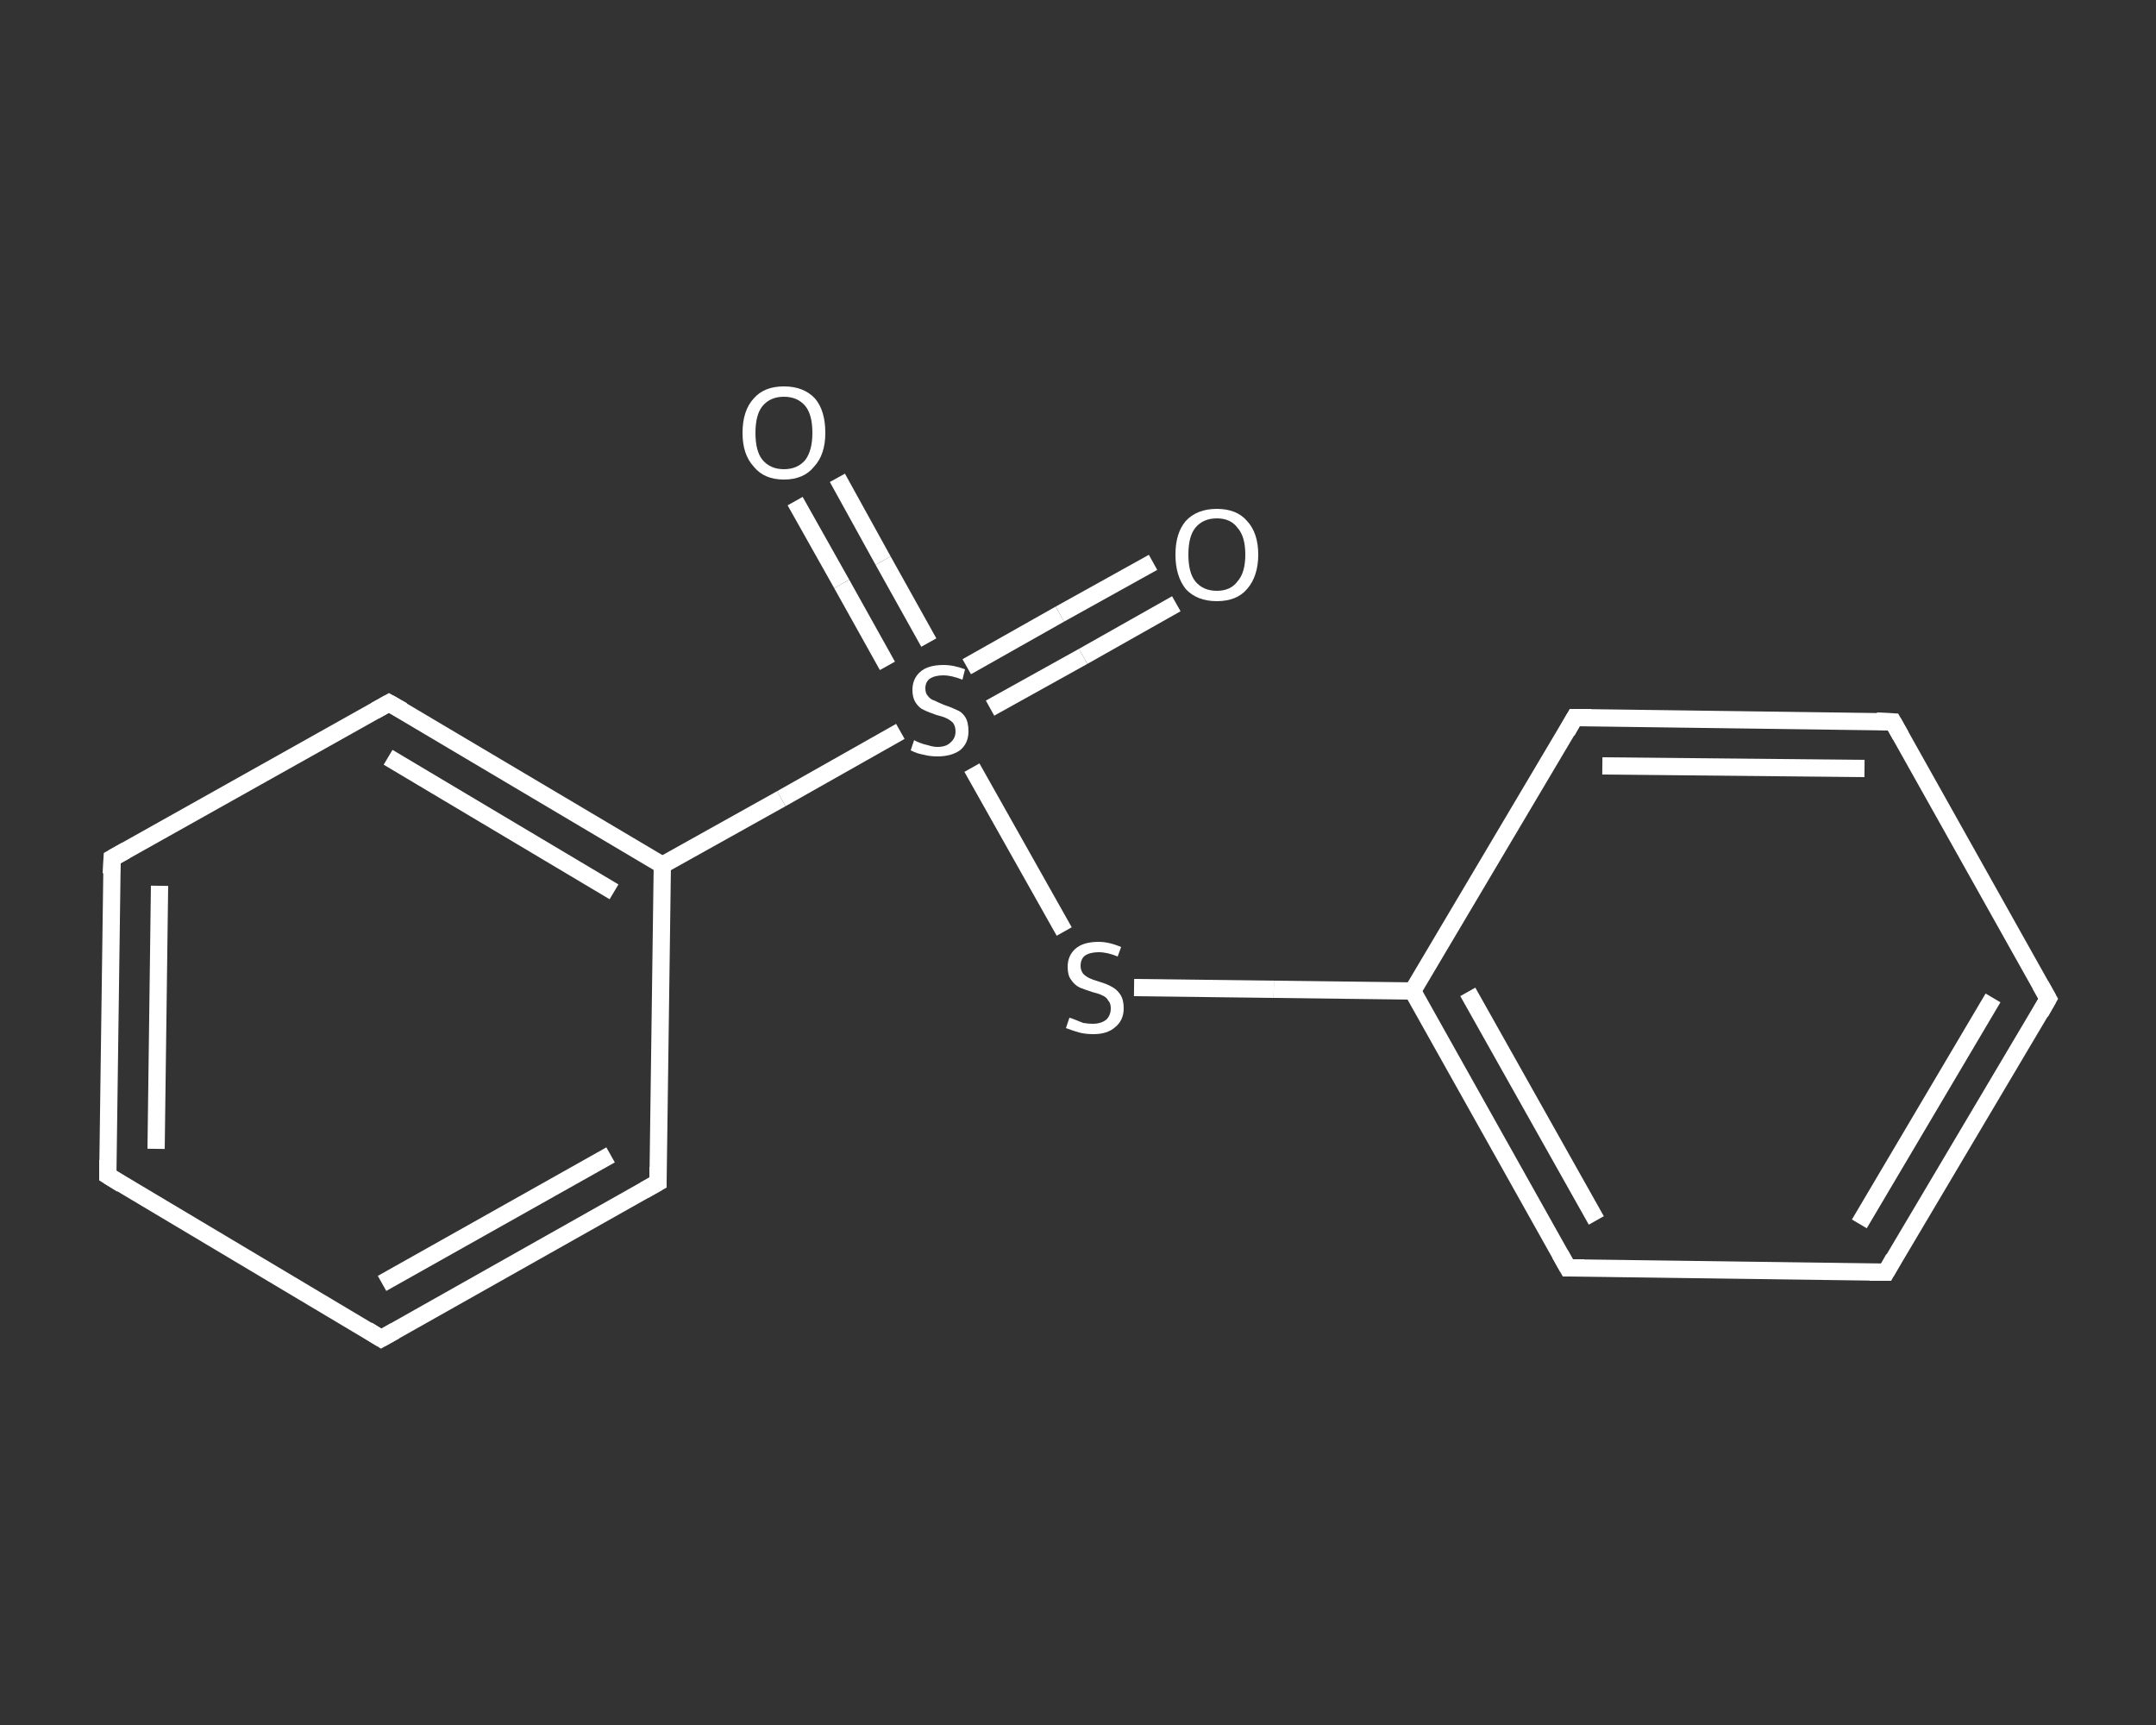 <?xml version='1.0' encoding='iso-8859-1'?>
<svg version='1.1' baseProfile='full'
              xmlns='http://www.w3.org/2000/svg'
                      xmlns:rdkit='http://www.rdkit.org/xml'
                      xmlns:xlink='http://www.w3.org/1999/xlink'
                  xml:space='preserve'
width='250px' height='200px' viewBox='0 0 250 200'>
<rect x="0" y="0" width="250" height="200" fill="#333333" stroke="none"/>
<!-- END OF HEADER -->
<rect style='opacity:1.0;fill:transparent;stroke:none' width='250.0' height='200.0' x='0.0' y='0.0'> </rect>
<path class='bond-0 atom-0 atom-1' d='M 136.4,70.0 L 125.6,76.1' style='fill:none;fill-rule:evenodd;stroke:#FFFFFF;stroke-width:2.0px;stroke-linecap:butt;stroke-linejoin:miter;stroke-opacity:1' />
<path class='bond-0 atom-0 atom-1' d='M 125.6,76.1 L 114.8,82.1' style='fill:none;fill-rule:evenodd;stroke:#FFFFFF;stroke-width:2.0px;stroke-linecap:butt;stroke-linejoin:miter;stroke-opacity:1' />
<path class='bond-0 atom-0 atom-1' d='M 133.7,65.2 L 122.9,71.2' style='fill:none;fill-rule:evenodd;stroke:#FFFFFF;stroke-width:2.0px;stroke-linecap:butt;stroke-linejoin:miter;stroke-opacity:1' />
<path class='bond-0 atom-0 atom-1' d='M 122.9,71.2 L 112.1,77.3' style='fill:none;fill-rule:evenodd;stroke:#FFFFFF;stroke-width:2.0px;stroke-linecap:butt;stroke-linejoin:miter;stroke-opacity:1' />
<path class='bond-1 atom-1 atom-2' d='M 107.7,74.5 L 102.4,65.0' style='fill:none;fill-rule:evenodd;stroke:#FFFFFF;stroke-width:2.0px;stroke-linecap:butt;stroke-linejoin:miter;stroke-opacity:1' />
<path class='bond-1 atom-1 atom-2' d='M 102.4,65.0 L 97.1,55.4' style='fill:none;fill-rule:evenodd;stroke:#FFFFFF;stroke-width:2.0px;stroke-linecap:butt;stroke-linejoin:miter;stroke-opacity:1' />
<path class='bond-1 atom-1 atom-2' d='M 102.9,77.2 L 97.6,67.7' style='fill:none;fill-rule:evenodd;stroke:#FFFFFF;stroke-width:2.0px;stroke-linecap:butt;stroke-linejoin:miter;stroke-opacity:1' />
<path class='bond-1 atom-1 atom-2' d='M 97.6,67.7 L 92.2,58.1' style='fill:none;fill-rule:evenodd;stroke:#FFFFFF;stroke-width:2.0px;stroke-linecap:butt;stroke-linejoin:miter;stroke-opacity:1' />
<path class='bond-2 atom-1 atom-3' d='M 112.7,89.0 L 123.4,108.0' style='fill:none;fill-rule:evenodd;stroke:#FFFFFF;stroke-width:2.0px;stroke-linecap:butt;stroke-linejoin:miter;stroke-opacity:1' />
<path class='bond-3 atom-3 atom-4' d='M 131.5,114.5 L 147.7,114.7' style='fill:none;fill-rule:evenodd;stroke:#FFFFFF;stroke-width:2.0px;stroke-linecap:butt;stroke-linejoin:miter;stroke-opacity:1' />
<path class='bond-3 atom-3 atom-4' d='M 147.7,114.7 L 163.8,114.9' style='fill:none;fill-rule:evenodd;stroke:#FFFFFF;stroke-width:2.0px;stroke-linecap:butt;stroke-linejoin:miter;stroke-opacity:1' />
<path class='bond-4 atom-4 atom-5' d='M 163.8,114.9 L 181.8,147.0' style='fill:none;fill-rule:evenodd;stroke:#FFFFFF;stroke-width:2.0px;stroke-linecap:butt;stroke-linejoin:miter;stroke-opacity:1' />
<path class='bond-4 atom-4 atom-5' d='M 170.2,115.0 L 185.1,141.5' style='fill:none;fill-rule:evenodd;stroke:#FFFFFF;stroke-width:2.0px;stroke-linecap:butt;stroke-linejoin:miter;stroke-opacity:1' />
<path class='bond-5 atom-5 atom-6' d='M 181.8,147.0 L 218.7,147.5' style='fill:none;fill-rule:evenodd;stroke:#FFFFFF;stroke-width:2.0px;stroke-linecap:butt;stroke-linejoin:miter;stroke-opacity:1' />
<path class='bond-6 atom-6 atom-7' d='M 218.7,147.5 L 237.5,115.8' style='fill:none;fill-rule:evenodd;stroke:#FFFFFF;stroke-width:2.0px;stroke-linecap:butt;stroke-linejoin:miter;stroke-opacity:1' />
<path class='bond-6 atom-6 atom-7' d='M 215.6,141.9 L 231.1,115.7' style='fill:none;fill-rule:evenodd;stroke:#FFFFFF;stroke-width:2.0px;stroke-linecap:butt;stroke-linejoin:miter;stroke-opacity:1' />
<path class='bond-7 atom-7 atom-8' d='M 237.5,115.8 L 219.5,83.7' style='fill:none;fill-rule:evenodd;stroke:#FFFFFF;stroke-width:2.0px;stroke-linecap:butt;stroke-linejoin:miter;stroke-opacity:1' />
<path class='bond-8 atom-8 atom-9' d='M 219.5,83.7 L 182.6,83.2' style='fill:none;fill-rule:evenodd;stroke:#FFFFFF;stroke-width:2.0px;stroke-linecap:butt;stroke-linejoin:miter;stroke-opacity:1' />
<path class='bond-8 atom-8 atom-9' d='M 216.2,89.1 L 185.8,88.8' style='fill:none;fill-rule:evenodd;stroke:#FFFFFF;stroke-width:2.0px;stroke-linecap:butt;stroke-linejoin:miter;stroke-opacity:1' />
<path class='bond-9 atom-1 atom-10' d='M 104.4,84.8 L 90.6,92.6' style='fill:none;fill-rule:evenodd;stroke:#FFFFFF;stroke-width:2.0px;stroke-linecap:butt;stroke-linejoin:miter;stroke-opacity:1' />
<path class='bond-9 atom-1 atom-10' d='M 90.6,92.6 L 76.8,100.3' style='fill:none;fill-rule:evenodd;stroke:#FFFFFF;stroke-width:2.0px;stroke-linecap:butt;stroke-linejoin:miter;stroke-opacity:1' />
<path class='bond-10 atom-10 atom-11' d='M 76.8,100.3 L 45.1,81.5' style='fill:none;fill-rule:evenodd;stroke:#FFFFFF;stroke-width:2.0px;stroke-linecap:butt;stroke-linejoin:miter;stroke-opacity:1' />
<path class='bond-10 atom-10 atom-11' d='M 71.2,103.4 L 45.0,87.8' style='fill:none;fill-rule:evenodd;stroke:#FFFFFF;stroke-width:2.0px;stroke-linecap:butt;stroke-linejoin:miter;stroke-opacity:1' />
<path class='bond-11 atom-11 atom-12' d='M 45.1,81.5 L 13.0,99.5' style='fill:none;fill-rule:evenodd;stroke:#FFFFFF;stroke-width:2.0px;stroke-linecap:butt;stroke-linejoin:miter;stroke-opacity:1' />
<path class='bond-12 atom-12 atom-13' d='M 13.0,99.5 L 12.5,136.3' style='fill:none;fill-rule:evenodd;stroke:#FFFFFF;stroke-width:2.0px;stroke-linecap:butt;stroke-linejoin:miter;stroke-opacity:1' />
<path class='bond-12 atom-12 atom-13' d='M 18.5,102.7 L 18.1,133.2' style='fill:none;fill-rule:evenodd;stroke:#FFFFFF;stroke-width:2.0px;stroke-linecap:butt;stroke-linejoin:miter;stroke-opacity:1' />
<path class='bond-13 atom-13 atom-14' d='M 12.5,136.3 L 44.2,155.2' style='fill:none;fill-rule:evenodd;stroke:#FFFFFF;stroke-width:2.0px;stroke-linecap:butt;stroke-linejoin:miter;stroke-opacity:1' />
<path class='bond-14 atom-14 atom-15' d='M 44.2,155.2 L 76.3,137.1' style='fill:none;fill-rule:evenodd;stroke:#FFFFFF;stroke-width:2.0px;stroke-linecap:butt;stroke-linejoin:miter;stroke-opacity:1' />
<path class='bond-14 atom-14 atom-15' d='M 44.3,148.8 L 70.8,133.9' style='fill:none;fill-rule:evenodd;stroke:#FFFFFF;stroke-width:2.0px;stroke-linecap:butt;stroke-linejoin:miter;stroke-opacity:1' />
<path class='bond-15 atom-9 atom-4' d='M 182.6,83.2 L 163.8,114.9' style='fill:none;fill-rule:evenodd;stroke:#FFFFFF;stroke-width:2.0px;stroke-linecap:butt;stroke-linejoin:miter;stroke-opacity:1' />
<path class='bond-16 atom-15 atom-10' d='M 76.3,137.1 L 76.8,100.3' style='fill:none;fill-rule:evenodd;stroke:#FFFFFF;stroke-width:2.0px;stroke-linecap:butt;stroke-linejoin:miter;stroke-opacity:1' />
<path d='M 180.9,145.4 L 181.8,147.0 L 183.7,147.0' style='fill:none;stroke:#FFFFFF;stroke-width:2.0px;stroke-linecap:butt;stroke-linejoin:miter;stroke-opacity:1;' />
<path d='M 216.8,147.5 L 218.7,147.5 L 219.6,145.9' style='fill:none;stroke:#FFFFFF;stroke-width:2.0px;stroke-linecap:butt;stroke-linejoin:miter;stroke-opacity:1;' />
<path d='M 236.6,117.4 L 237.5,115.8 L 236.6,114.2' style='fill:none;stroke:#FFFFFF;stroke-width:2.0px;stroke-linecap:butt;stroke-linejoin:miter;stroke-opacity:1;' />
<path d='M 220.4,85.3 L 219.5,83.7 L 217.6,83.6' style='fill:none;stroke:#FFFFFF;stroke-width:2.0px;stroke-linecap:butt;stroke-linejoin:miter;stroke-opacity:1;' />
<path d='M 184.5,83.2 L 182.6,83.2 L 181.7,84.8' style='fill:none;stroke:#FFFFFF;stroke-width:2.0px;stroke-linecap:butt;stroke-linejoin:miter;stroke-opacity:1;' />
<path d='M 46.7,82.4 L 45.1,81.5 L 43.5,82.4' style='fill:none;stroke:#FFFFFF;stroke-width:2.0px;stroke-linecap:butt;stroke-linejoin:miter;stroke-opacity:1;' />
<path d='M 14.6,98.6 L 13.0,99.5 L 12.9,101.3' style='fill:none;stroke:#FFFFFF;stroke-width:2.0px;stroke-linecap:butt;stroke-linejoin:miter;stroke-opacity:1;' />
<path d='M 12.5,134.5 L 12.5,136.3 L 14.1,137.3' style='fill:none;stroke:#FFFFFF;stroke-width:2.0px;stroke-linecap:butt;stroke-linejoin:miter;stroke-opacity:1;' />
<path d='M 42.6,154.2 L 44.2,155.2 L 45.8,154.3' style='fill:none;stroke:#FFFFFF;stroke-width:2.0px;stroke-linecap:butt;stroke-linejoin:miter;stroke-opacity:1;' />
<path d='M 74.7,138.0 L 76.3,137.1 L 76.3,135.3' style='fill:none;stroke:#FFFFFF;stroke-width:2.0px;stroke-linecap:butt;stroke-linejoin:miter;stroke-opacity:1;' />
<path class='atom-0' d='M 136.3 64.3
Q 136.3 61.8, 137.5 60.4
Q 138.8 59.0, 141.1 59.0
Q 143.4 59.0, 144.6 60.4
Q 145.9 61.8, 145.9 64.3
Q 145.9 66.8, 144.6 68.3
Q 143.4 69.7, 141.1 69.7
Q 138.8 69.7, 137.5 68.3
Q 136.3 66.8, 136.3 64.3
M 141.1 68.5
Q 142.7 68.5, 143.5 67.4
Q 144.4 66.4, 144.4 64.3
Q 144.4 62.2, 143.5 61.2
Q 142.7 60.1, 141.1 60.1
Q 139.5 60.1, 138.6 61.2
Q 137.8 62.2, 137.8 64.3
Q 137.8 66.4, 138.6 67.4
Q 139.5 68.5, 141.1 68.5
' fill='#FFFFFF'/>
<path class='atom-1' d='M 106.0 85.8
Q 106.1 85.9, 106.6 86.1
Q 107.1 86.3, 107.6 86.4
Q 108.2 86.6, 108.7 86.6
Q 109.7 86.6, 110.2 86.1
Q 110.8 85.6, 110.8 84.8
Q 110.8 84.2, 110.5 83.8
Q 110.2 83.5, 109.8 83.3
Q 109.4 83.1, 108.6 82.9
Q 107.7 82.6, 107.1 82.3
Q 106.6 82.1, 106.2 81.5
Q 105.8 80.9, 105.8 80.0
Q 105.8 78.7, 106.7 77.9
Q 107.6 77.1, 109.4 77.1
Q 110.6 77.1, 111.9 77.6
L 111.6 78.8
Q 110.3 78.3, 109.4 78.3
Q 108.4 78.3, 107.8 78.7
Q 107.3 79.1, 107.3 79.8
Q 107.3 80.4, 107.6 80.7
Q 107.9 81.1, 108.3 81.2
Q 108.7 81.4, 109.4 81.7
Q 110.3 82.0, 110.9 82.3
Q 111.5 82.5, 111.9 83.1
Q 112.3 83.7, 112.3 84.8
Q 112.3 86.2, 111.3 87.0
Q 110.3 87.7, 108.7 87.7
Q 107.8 87.7, 107.1 87.5
Q 106.4 87.4, 105.6 87.0
L 106.0 85.8
' fill='#FFFFFF'/>
<path class='atom-2' d='M 86.1 50.2
Q 86.1 47.6, 87.4 46.2
Q 88.6 44.8, 90.9 44.8
Q 93.2 44.8, 94.5 46.2
Q 95.7 47.6, 95.7 50.2
Q 95.7 52.7, 94.4 54.1
Q 93.2 55.6, 90.9 55.6
Q 88.6 55.6, 87.4 54.1
Q 86.1 52.7, 86.1 50.2
M 90.9 54.4
Q 92.5 54.4, 93.4 53.3
Q 94.2 52.2, 94.2 50.2
Q 94.2 48.1, 93.4 47.1
Q 92.5 46.0, 90.9 46.0
Q 89.3 46.0, 88.4 47.1
Q 87.6 48.1, 87.6 50.2
Q 87.6 52.3, 88.4 53.3
Q 89.3 54.4, 90.9 54.4
' fill='#FFFFFF'/>
<path class='atom-3' d='M 124.0 118.0
Q 124.1 118.0, 124.6 118.2
Q 125.1 118.4, 125.6 118.6
Q 126.2 118.7, 126.7 118.7
Q 127.7 118.7, 128.3 118.2
Q 128.8 117.7, 128.8 116.9
Q 128.8 116.3, 128.5 116.0
Q 128.3 115.6, 127.8 115.4
Q 127.4 115.2, 126.6 115.0
Q 125.7 114.7, 125.2 114.5
Q 124.6 114.2, 124.2 113.6
Q 123.8 113.1, 123.8 112.1
Q 123.8 110.8, 124.7 110.0
Q 125.6 109.2, 127.4 109.2
Q 128.6 109.2, 130.0 109.8
L 129.6 110.9
Q 128.4 110.4, 127.4 110.4
Q 126.4 110.4, 125.8 110.8
Q 125.3 111.2, 125.3 112.0
Q 125.3 112.5, 125.6 112.9
Q 125.9 113.2, 126.3 113.4
Q 126.7 113.6, 127.4 113.8
Q 128.4 114.1, 128.9 114.4
Q 129.5 114.7, 129.9 115.3
Q 130.3 115.9, 130.3 116.9
Q 130.3 118.3, 129.3 119.1
Q 128.4 119.9, 126.8 119.9
Q 125.8 119.9, 125.1 119.7
Q 124.4 119.5, 123.6 119.2
L 124.0 118.0
' fill='#FFFFFF'/>
</svg>
